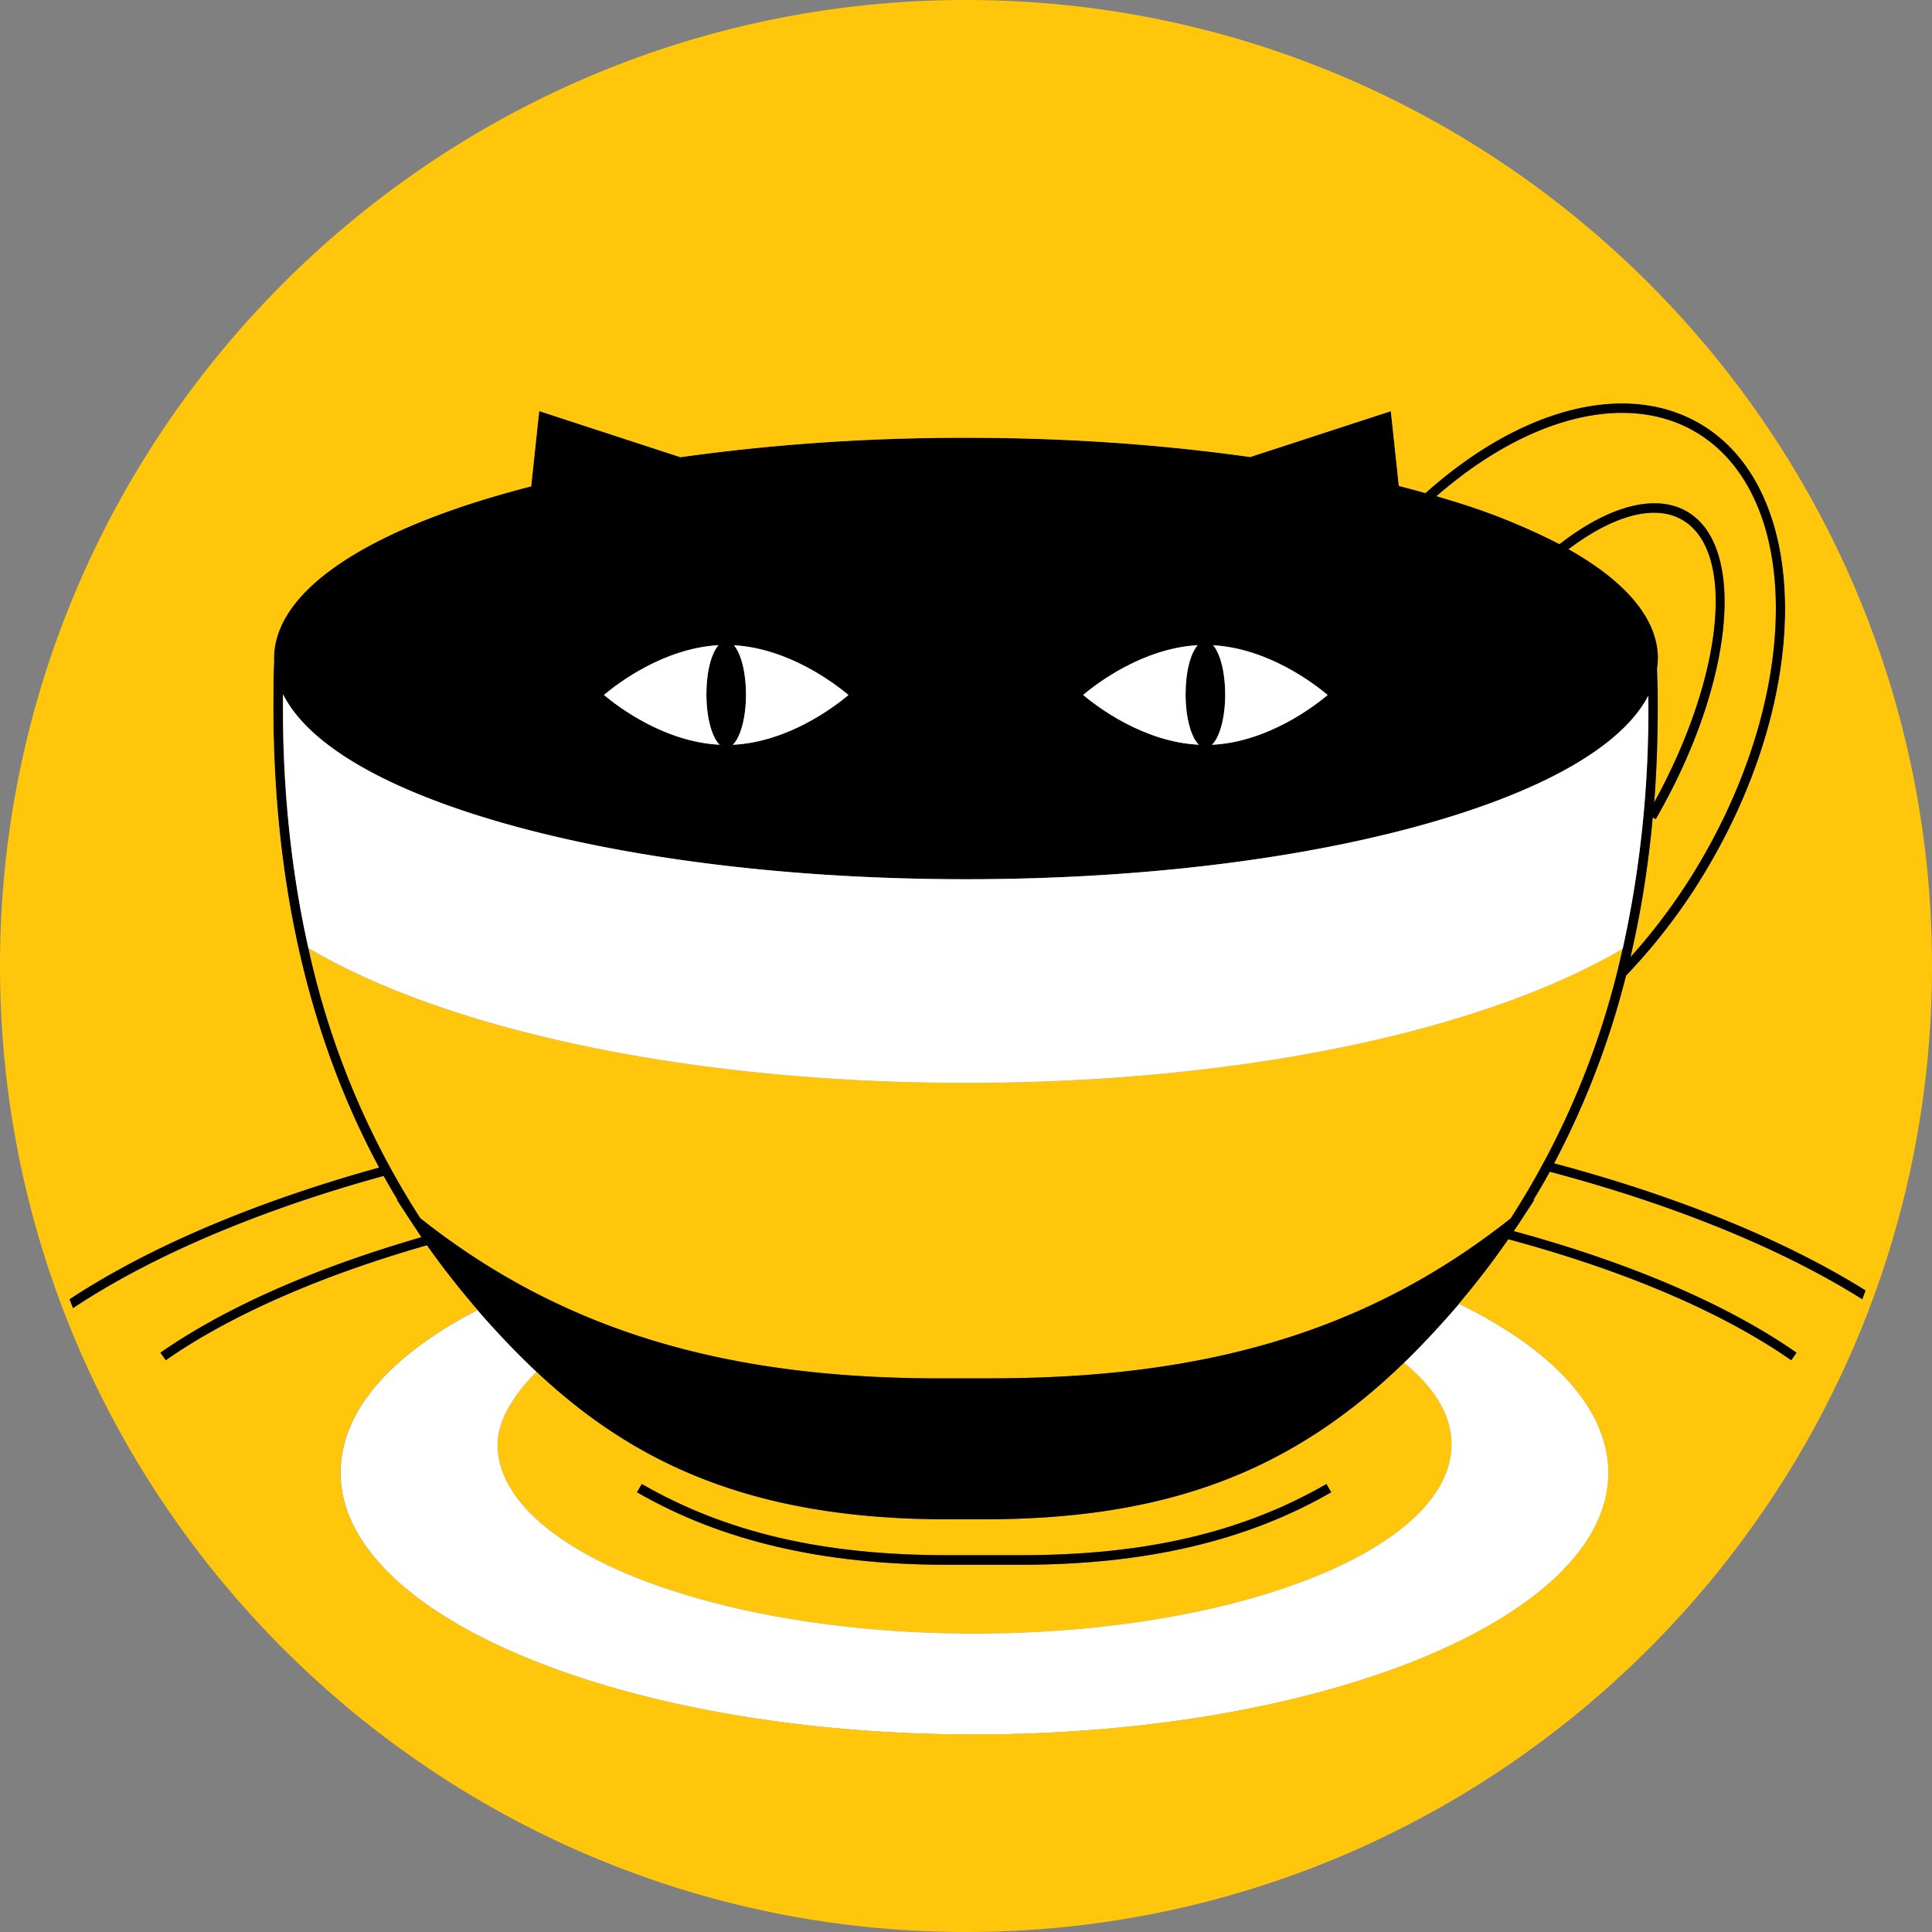 <svg width="238" height="238" fill="none" xmlns="http://www.w3.org/2000/svg"><rect width="100%" height="100%" fill="#808080" stroke="none"/><g clip-path="url(#a)"><path d="M119.01 133.4c-33.15 0-63.39-6.2-81.03-16.61a101.22 101.22 0 0 0 13.79 33.27 88.67 88.67 0 0 0 10.74 7.32c14.69 8.47 31.61 12.42 53.23 12.42h6.43c26.99 0 46.72-6.08 63.93-19.7a101.04 101.04 0 0 0 13.79-33.22c-17.65 10.35-47.84 16.53-80.89 16.53l.01-.01Z" fill="#FFC60B"/><path d="M120.05 201.24c32.4 0 58.76-10.46 58.76-23.31 0-3.51-1.98-6.89-5.85-10.06-13.94 13.52-29.43 19.3-51.73 19.3h-4.56c-24.15 0-38.67-7.01-50.58-18.18-3.05 3.03-4.8 6.27-4.8 8.94 0 12.85 26.36 23.31 58.76 23.31Zm-40.99-18.42c10.38 5.98 22.33 8.77 37.62 8.77h9.1c15.29 0 27.24-2.79 37.62-8.77l.59 1.02c-10.42 6.01-22.92 8.93-38.21 8.93h-9.1c-15.29 0-27.79-2.92-38.21-8.93l.59-1.02ZM207.22 64.03c-3.33-1.92-8.4-.59-14 3.63 7.18 4.04 11.02 8.64 11.02 13.46 0 .15-.03.29-.03.43.02 1.39.02 2.77 0 4.13.04 4.5-.09 8.89-.43 13.15 8.53-15.54 10.12-30.95 3.43-34.82l.01.02Z" fill="#FFC60B"/><path d="M192.1 67.04c6.15-4.77 11.86-6.25 15.7-4.03 7.46 4.31 5.74 21.31-3.84 37.9l-.37-.21c-.55 5.97-1.46 11.7-2.74 17.2a71.58 71.58 0 0 0 8.91-12.29c12.39-21.45 11.93-44.99-1.01-52.46-8.47-4.89-20.59-1.82-31.82 7.98.7.21 1.41.41 2.09.63a78.49 78.49 0 0 1 13.07 5.28h.01Z" fill="#FFC60B"/><path d="M179.3 161.12c-1.17 1.35-2.3 2.6-3.42 3.79l-.04.04-.18.19a87.6 87.6 0 0 1-2.52 2.56l-.18.17c3.87 3.17 5.85 6.55 5.85 10.06 0 12.85-26.36 23.31-58.76 23.31s-58.76-10.46-58.76-23.31c0-2.68 1.75-5.91 4.8-8.94a103.25 103.25 0 0 1-7.27-7.61c-11.03 5.72-16.86 12.65-16.86 20.06 0 17.77 35.03 32.23 78.09 32.23s78.09-14.46 78.09-32.23c0-7.66-6.54-15.04-18.4-20.83l-.19.23-.25.28Z" fill="#fff"/><path d="m229.43 160.08.41-1.12c-9.94-6.21-23.17-11.61-38.36-15.66a103.33 103.33 0 0 0 8.85-23.11 72 72 0 0 0 10.46-13.99c12.71-22.01 12.07-46.27-1.44-54.06-9.07-5.24-21.98-1.93-33.75 8.6-1.07-.3-2.16-.59-3.27-.88l-.99-9.21-17.33 5.65A250.02 250.02 0 0 0 119 53.93c-12.28 0-24.26.83-35.17 2.39l-17.4-5.68-.99 9.27c-2.24.57-4.41 1.19-6.48 1.84-16.24 5.1-25.19 11.97-25.2 19.35v.15a136.6 136.6 0 0 0-.07 4.03c-.24 22.43 4.11 42.03 13 58.54-15.26 4.23-28.41 9.82-38.13 16.23l.43 1.12c9.69-6.44 22.9-12.06 38.27-16.29.56 1.01 1.14 2 1.73 2.98l-.15-.12 1.97 3.02.62.93.47.71c-13.12 3.78-24.22 8.69-32.15 14.23l.67.96c7.9-5.52 19.02-10.41 32.18-14.17a75.84 75.84 0 0 0 3.14 4.21c.74.94 1.49 1.86 2.26 2.77l.35.43.47.54c2.35 2.7 4.75 5.25 7.27 7.61 11.91 11.17 26.43 18.18 50.58 18.18h4.56c22.3 0 37.79-5.78 51.73-19.3l.18-.17c.84-.82 1.68-1.68 2.52-2.56l.18-.19.04-.04c1.12-1.19 2.26-2.44 3.42-3.79l.25-.28.19-.23c.91-1.07 1.8-2.17 2.67-3.28l.54-.7c.86-1.12 1.7-2.26 2.51-3.43l.36-.51c14.35 3.86 26.4 9.01 34.85 14.91l.67-.96c-8.49-5.92-20.52-11.09-34.83-14.98l.59-.87 1.97-3.02-.17.14c.7-1.16 1.4-2.33 2.05-3.53 15.3 4.05 28.58 9.48 38.5 15.72l-.02-.01Zm-107.26 9.72h-6.43c-21.63 0-38.54-3.95-53.23-12.42a87.53 87.53 0 0 1-10.74-7.32 101 101 0 0 1-13.79-33.27 136.16 136.16 0 0 1-3.12-31.27c2.83 5.69 11.13 10.9 24.11 14.97 16.04 5.04 37.37 7.82 60.03 7.82 22.66 0 43.99-2.78 60.03-7.82 12.83-4.03 21.09-9.17 24.01-14.78.09 11.11-.97 21.5-3.15 31.16a100.95 100.95 0 0 1-13.79 33.22c-17.22 13.62-36.94 19.7-63.93 19.7v.01Zm25.51-78.06c-6.83-.33-12.58-4.73-14.25-6.13 1.66-1.4 7.34-5.74 14.11-6.13-.87 1-1.49 3.34-1.49 6.06 0 2.87.68 5.3 1.63 6.2Zm1.62 0c.95-.9 1.63-3.33 1.63-6.2s-.61-5.06-1.49-6.06c6.77.38 12.46 4.73 14.11 6.13-1.67 1.41-7.42 5.8-14.25 6.13Zm-57.4-6.2c0-2.72-.61-5.06-1.49-6.06 6.77.39 12.46 4.73 14.11 6.13-1.67 1.41-7.41 5.8-14.25 6.13.95-.9 1.63-3.33 1.63-6.2Zm-3.25 6.2c-6.83-.33-12.59-4.73-14.25-6.13 1.66-1.4 7.34-5.74 14.11-6.13-.87 1-1.49 3.34-1.49 6.06 0 2.87.68 5.3 1.63 6.2Zm115.56-6.05c0-1.14-.03-2.29-.06-3.45.03-.23.04-.46.05-.69 0-.15.03-.29.03-.43 0-4.82-3.84-9.42-11.02-13.46 5.59-4.23 10.67-5.56 14-3.63 6.69 3.86 5.1 19.28-3.43 34.82.33-4.26.46-8.66.43-13.15v-.01Zm4.55-32.54c12.94 7.47 13.39 31 1.01 52.46a71.97 71.97 0 0 1-8.91 12.29c1.28-5.5 2.2-11.23 2.74-17.2l.37.21c9.58-16.59 11.3-33.59 3.84-37.9-3.84-2.22-9.55-.75-15.7 4.03a78.49 78.49 0 0 0-13.07-5.28l-2.09-.63c11.23-9.79 23.35-12.87 31.82-7.98h-.01Z" fill="#000"/><path d="M125.78 192.76c15.29 0 27.79-2.92 38.21-8.93l-.59-1.02c-10.38 5.98-22.33 8.77-37.62 8.77h-9.1c-15.29 0-27.24-2.79-37.62-8.77l-.59 1.02c10.42 6.01 22.92 8.93 38.21 8.93h9.1Z" fill="#000"/><path d="M33.69 81.3v.3c-.02 1.24-.01 2.46 0 3.68.01-1.34.02-2.67.07-4.03l-.07.05ZM199.9 116.87a136.38 136.38 0 0 0 3.15-31.16c-2.92 5.62-11.18 10.75-24.01 14.78-16.04 5.04-37.37 7.82-60.03 7.82-22.66 0-43.99-2.78-60.03-7.82-12.97-4.08-21.28-9.28-24.11-14.97-.1 11.15.94 21.58 3.12 31.27 17.63 10.4 47.87 16.61 81.03 16.61 33.16 0 63.23-6.17 80.89-16.53h-.01ZM204.16 82.25l.06 3.45v-4.13a8 8 0 0 1-.05.69l-.01-.01Z" fill="#fff"/><path d="M74.4 85.61c1.67 1.41 7.42 5.8 14.25 6.13-.95-.9-1.63-3.33-1.63-6.2s.61-5.06 1.49-6.06c-6.77.38-12.46 4.73-14.11 6.13ZM90.41 79.49c.87 1 1.49 3.34 1.49 6.06 0 2.87-.68 5.3-1.63 6.2 6.84-.33 12.59-4.73 14.25-6.13-1.66-1.39-7.34-5.74-14.11-6.13ZM133.43 85.61c1.67 1.41 7.42 5.8 14.25 6.13-.95-.9-1.63-3.33-1.63-6.2s.61-5.06 1.49-6.06c-6.77.38-12.46 4.73-14.11 6.13ZM150.93 85.55c0 2.87-.68 5.3-1.63 6.2 6.83-.33 12.59-4.73 14.25-6.13-1.66-1.4-7.34-5.74-14.11-6.13.87 1 1.49 3.34 1.49 6.06Z" fill="#fff"/><path d="M119 0C53.38 0 0 53.38 0 119s53.38 119 119 119 119-53.38 119-119S184.62 0 119 0Zm70.06 147.76-1.97 3.02-.59.87c14.32 3.89 26.35 9.05 34.83 14.98l-.67.96c-8.45-5.9-20.49-11.05-34.85-14.91l-.36.51a103.71 103.71 0 0 1-5.72 7.41c11.86 5.79 18.4 13.17 18.4 20.83 0 17.77-35.03 32.23-78.09 32.23s-78.09-14.46-78.09-32.23c0-7.41 5.83-14.33 16.86-20.06l-.47-.54-.35-.43c-.77-.91-1.52-1.83-2.26-2.77l-.99-1.28a105 105 0 0 1-2.15-2.93c-13.16 3.76-24.28 8.66-32.18 14.17l-.67-.96c7.93-5.54 19.04-10.45 32.15-14.23l-.47-.71c-.21-.31-.42-.61-.62-.93l-1.97-3.02.15.12a88.68 88.68 0 0 1-1.73-2.98c-15.37 4.23-28.58 9.86-38.27 16.29l-.43-1.12c9.72-6.41 22.86-12 38.13-16.23-8.88-16.51-13.23-36.11-13-58.54-.01-1.22-.02-2.45 0-3.68v-.3l.07-.05v-.15c.02-7.37 8.97-14.24 25.2-19.35 2.07-.65 4.24-1.26 6.48-1.84l.99-9.27 17.4 5.68a250.54 250.54 0 0 1 35.17-2.39c12.34 0 24.15.82 35.01 2.37l17.33-5.65.99 9.21c1.11.28 2.2.57 3.27.88 11.77-10.53 24.68-13.84 33.75-8.6 13.5 7.79 14.15 32.05 1.44 54.06a72 72 0 0 1-10.46 13.99 103.51 103.51 0 0 1-8.85 23.11c15.2 4.05 28.43 9.45 38.36 15.66l-.41 1.12c-9.92-6.24-23.2-11.66-38.5-15.72a87.72 87.72 0 0 1-2.05 3.53l.17-.14.02.01Z" fill="#FFC60B"/></g><defs><clipPath id="a"><path fill="#fff" d="M0 0h238v238H0z"/></clipPath></defs></svg>
